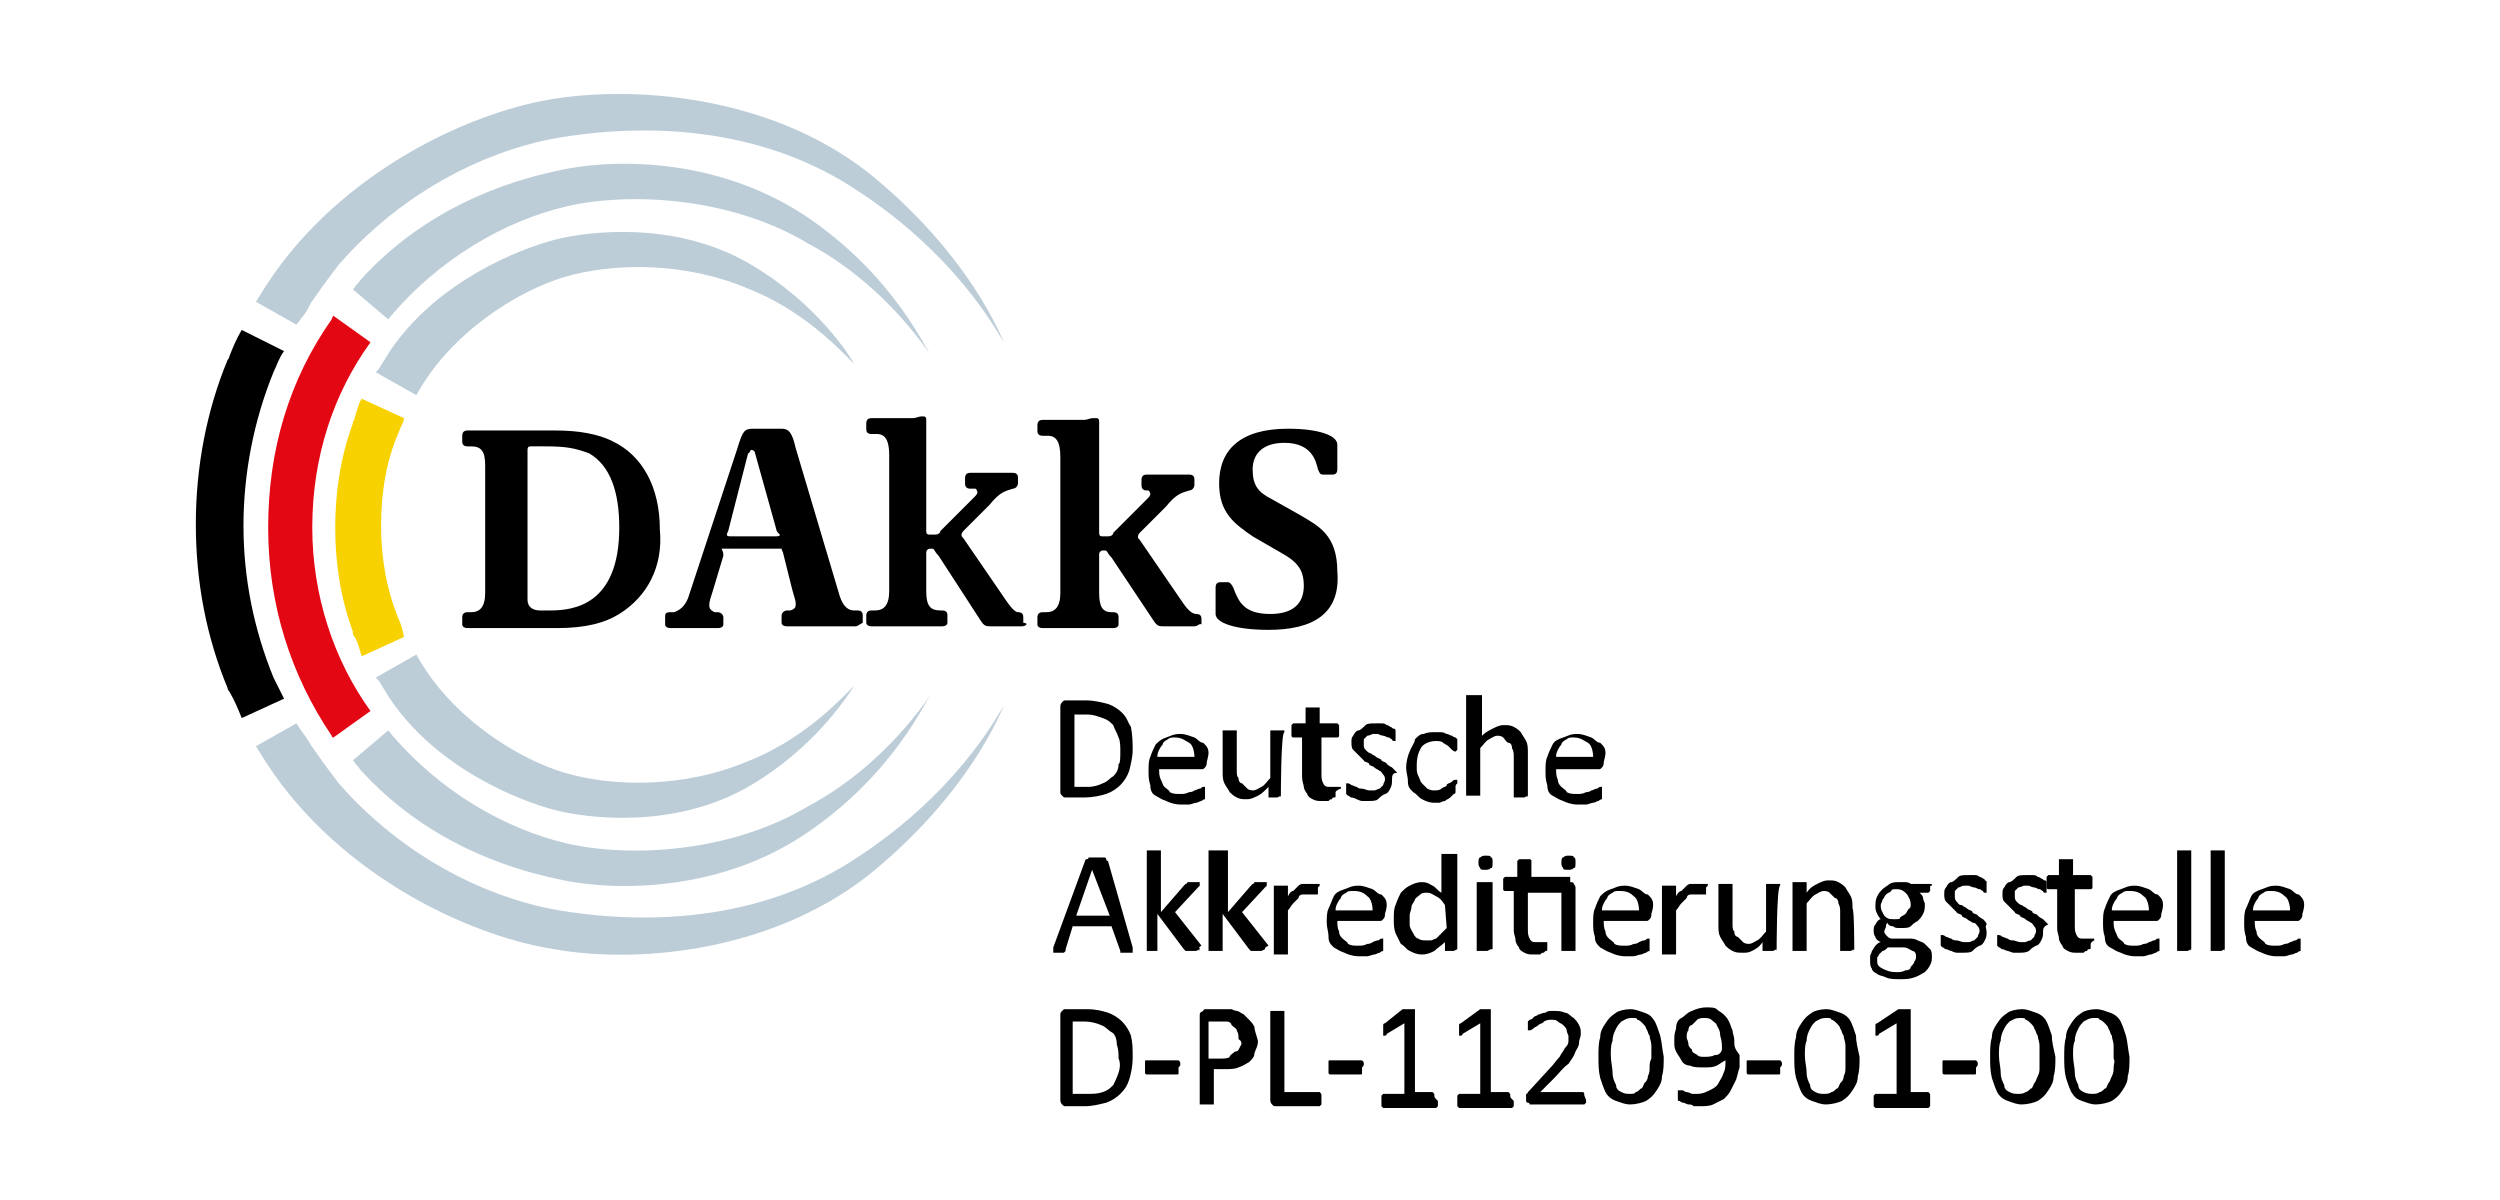 <?xml version="1.0" encoding="utf-8"?>
<!-- Generator: Adobe Illustrator 27.4.0, SVG Export Plug-In . SVG Version: 6.00 Build 0)  -->
<svg version="1.1" id="Ebene_1" xmlns="http://www.w3.org/2000/svg" xmlns:xlink="http://www.w3.org/1999/xlink" x="0px" y="0px"
	 viewBox="0 0 141.7 68" style="enable-background:new 0 0 141.7 68;" xml:space="preserve">
<style type="text/css">
	.st0{fill:#FFFFFF;}
	.st1{fill:#BCCDD8;}
	.st2{fill:#E30613;}
	.st3{fill:#F8D200;}
</style>
<rect class="st0" width="141.7" height="68"/>
<g>
	<path d="M33.4,25.7c-0.8-0.3-1.3-0.4-2.5-0.4h-0.8c-0.1,0-0.2,0-0.2,0.2V34c0,0.4,0.3,0.6,0.7,0.6h0.6c1.3,0,3.9-0.3,3.9-4.7
		C35.1,27.9,34.6,26.4,33.4,25.7 M35.1,34.8c-0.8,0.5-1.9,0.8-3.5,0.8h-5.1c-0.2,0-0.3-0.1-0.3-0.2v-0.4c0-0.2,0.1-0.3,0.3-0.3h0.2
		c0.5,0,0.8-0.3,0.8-1.1v-7.2c0-0.8-0.2-1.1-0.8-1.1h-0.2c-0.3,0-0.3-0.2-0.3-0.3v-0.3c0-0.2,0.1-0.3,0.3-0.3h5
		c1.3,0,2.4,0.2,3.2,0.6c1.7,0.8,2.7,2.6,2.7,5C37.6,32.1,36.7,33.8,35.1,34.8"/>
	<path d="M44,30l-1.2-4.3c0-0.1-0.1-0.2-0.2-0.2c-0.1,0-0.1,0.2-0.2,0.2L41.3,30c0,0.1-0.1,0.2-0.1,0.3c0,0.1,0.1,0.1,0.3,0.1h2.4
		c0.2,0,0.3,0,0.3-0.1C44.1,30.2,44,30.1,44,30 M48.5,35.5h-3.9c-0.2,0-0.3-0.1-0.3-0.2v-0.4c0-0.2,0.2-0.3,0.3-0.3h0.2
		c0.3-0.1,0.3-0.2,0.3-0.4c0-0.2-0.1-0.4-0.2-0.8l-0.5-2c0-0.1-0.1-0.2-0.1-0.3c-0.1,0-0.2,0-0.3,0h-2.8c-0.2,0-0.2,0-0.3,0
		C41,31.3,41,31.4,41,31.5l-0.6,2c-0.1,0.3-0.2,0.6-0.2,0.8c0,0.2,0.1,0.3,0.3,0.4h0.2c0.1,0,0.3,0.1,0.3,0.3v0.4
		c0,0.1-0.1,0.2-0.3,0.2h-2.7c-0.2,0-0.3-0.1-0.3-0.2v-0.4c0-0.2,0-0.3,0.3-0.3h0.2c0.3-0.1,0.6-0.3,0.8-0.8l2.8-8.5
		c0.3-1,0.4-1.1,0.9-1.1h1.6c0.4,0,0.6,0.2,0.8,1.1l2.5,8.4c0.2,0.6,0.5,0.8,0.8,0.8h0.2c0.3,0,0.3,0.2,0.3,0.3v0.4
		C48.7,35.4,48.6,35.5,48.5,35.5"/>
	<path d="M57.9,35.5h-1.7c-0.3,0-0.4,0-0.6-0.3l-2.4-3.7c-0.3-0.3-0.2-0.4-0.4-0.4h-0.1c-0.1,0-0.2,0.1-0.2,0.2v2.2
		c0,0.8,0.2,1.1,0.8,1.1h0.1c0.3,0,0.3,0.2,0.3,0.3v0.4c0,0.1-0.1,0.2-0.3,0.2h-4c-0.2,0-0.3-0.1-0.3-0.2v-0.4
		c0-0.2,0.1-0.3,0.3-0.3h0.2c0.5,0,0.8-0.3,0.8-1.1v-7.7c0-0.8-0.2-1.2-0.7-1.2h-0.3c-0.3,0-0.3-0.2-0.3-0.3v-0.3
		c0-0.2,0.1-0.3,0.3-0.3h2.3c0.3,0,0.3-0.1,0.6-0.1h0c0.1,0,0.2,0,0.2,0.2v6.3c0,0.2,0.1,0.2,0.2,0.2h0.3c0.2,0,0.3-0.1,0.3-0.2
		l1.9-1.9c0.1-0.1,0.2-0.2,0.2-0.3c0-0.1-0.1-0.2-0.1-0.2h-0.3c-0.2,0-0.3-0.1-0.3-0.3v-0.3c0-0.2,0.1-0.3,0.3-0.3h2.4
		c0.3,0,0.3,0.2,0.3,0.3v0.3c0,0.1-0.1,0.3-0.3,0.3l-0.3,0.1c-0.3,0.1-0.6,0.3-1,0.8l-1.4,1.4c-0.1,0.1-0.2,0.2-0.2,0.3
		c0,0.1,0,0.1,0.1,0.2l2.4,3.5c0.2,0.3,0.5,0.7,0.7,0.7c0.3,0,0.3,0.2,0.3,0.3v0.3C58.3,35.3,58.2,35.5,57.9,35.5"/>
	<path d="M67.7,35.5H66c-0.3,0-0.4,0-0.6-0.3L63,31.6c-0.3-0.3-0.2-0.4-0.4-0.4h-0.1c-0.1,0-0.2,0.1-0.2,0.2v2.2
		c0,0.8,0.2,1.1,0.7,1.1h0.1c0.3,0,0.3,0.2,0.3,0.3v0.4c0,0.1-0.1,0.2-0.3,0.2h-4c-0.2,0-0.3-0.1-0.3-0.2v-0.4
		c0-0.2,0.1-0.3,0.3-0.3h0.2c0.5,0,0.8-0.3,0.8-1.1v-7.7c0-0.8-0.2-1.2-0.7-1.2h-0.3c-0.3,0-0.3-0.2-0.3-0.3v-0.3
		c0-0.2,0.1-0.3,0.3-0.3h2.3c0.3,0,0.3-0.1,0.6-0.1h0.1c0.1,0,0.2,0,0.2,0.2v6.3c0,0.2,0.1,0.2,0.2,0.2h0.3c0.2,0,0.3-0.1,0.3-0.2
		l1.9-1.9c0.1-0.1,0.2-0.2,0.2-0.3c0-0.1-0.1-0.2-0.1-0.2H65c-0.2,0-0.3-0.1-0.3-0.3v-0.3c0-0.2,0.1-0.3,0.3-0.3h2.4
		c0.3,0,0.3,0.2,0.3,0.3v0.3c0,0.1-0.1,0.3-0.3,0.3l-0.3,0.1c-0.3,0.1-0.6,0.3-1,0.8l-1.4,1.4c-0.1,0.1-0.2,0.2-0.2,0.3
		c0,0.1,0,0.1,0.1,0.2l2.4,3.5c0.2,0.3,0.5,0.7,0.8,0.7s0.3,0.2,0.3,0.3v0.3C68,35.3,67.9,35.5,67.7,35.5"/>
	<path d="M71.9,35.7c-1.9,0-3-0.4-3-0.9v-1.5c0-0.3,0.2-0.3,0.3-0.3h0.4c0.1,0,0.2,0.1,0.3,0.3c0.3,0.8,0.6,1.5,2.1,1.5
		c1.3,0,1.9-0.6,1.9-1.6c0-0.7-0.2-1.2-1-1.7L71,30.4c-1-0.7-1.9-1.3-1.9-3c0-1.9,1.2-3.1,3.9-3.1c1.8,0,2.8,0.4,2.8,0.9v1.4
		c0,0.3-0.2,0.3-0.3,0.3H75c-0.2,0-0.2-0.1-0.3-0.3c-0.1-0.4-0.3-1.5-1.9-1.5c-1.3,0-1.8,0.7-1.8,1.5c0,0.9,0.3,1.3,1.1,1.7l1.6,0.9
		c1,0.6,2.1,1.1,2.1,3.2C76,34.8,74.4,35.7,71.9,35.7"/>
	<path d="M64.1,58.7c-0.1-0.3-0.3-0.6-0.5-0.8s-0.5-0.4-0.8-0.5c-0.3-0.1-0.7-0.2-1.2-0.2h-1.2c-0.1,0-0.1,0-0.2,0.1
		c-0.1,0.1-0.1,0.1-0.1,0.3v4.7c0,0.1,0,0.2,0.1,0.3c0.1,0.1,0.1,0.1,0.2,0.1h1.1c0.4,0,0.8-0.1,1.2-0.2c0.3-0.1,0.6-0.3,0.8-0.5
		c0.3-0.3,0.4-0.5,0.5-0.8c0.1-0.3,0.2-0.8,0.2-1.2C64.2,59.4,64.2,59.1,64.1,58.7L64.1,58.7z M63.4,60.8c-0.1,0.3-0.2,0.5-0.3,0.7
		c-0.2,0.2-0.3,0.3-0.6,0.4S62,62,61.6,62h-0.8v-4.1h0.7c0.3,0,0.7,0.1,0.9,0.2c0.3,0.1,0.4,0.3,0.6,0.4s0.3,0.4,0.3,0.7
		c0.1,0.3,0.1,0.5,0.1,0.8C63.5,60.2,63.5,60.5,63.4,60.8L63.4,60.8z M66.9,60.3L66.9,60.3c0-0.1,0-0.1-0.1-0.2c0,0,0,0-0.1,0H65
		c-0.1,0-0.1,0-0.1,0.1c0,0,0,0.1,0,0.3c0,0.1,0,0.2,0,0.3c0,0.1,0.1,0.1,0.1,0.1h1.7c0.1,0,0.1,0,0.1-0.1c0-0.1,0-0.1,0-0.3
		C66.9,60.4,66.9,60.4,66.9,60.3L66.9,60.3z"/>
	<path d="M71.1,58.2c-0.1-0.2-0.2-0.3-0.3-0.4c-0.1-0.1-0.3-0.3-0.3-0.3c-0.2-0.1-0.3-0.2-0.4-0.2s-0.3-0.1-0.3-0.1
		c-0.1,0-0.3,0-0.3,0h-1.1c-0.1,0-0.2,0-0.2,0.1C68,57.4,68,57.4,68,57.6v4.9c0,0,0,0,0,0.1c0,0,0,0,0.1,0h0.1c0.1,0,0.1,0,0.2,0
		c0.1,0,0.1,0,0.2,0c0.1,0,0.1,0,0.1,0h0.1c0,0,0,0,0-0.1v-1.9h0.6c0.3,0,0.6,0,0.8-0.1c0.3-0.1,0.4-0.2,0.6-0.3
		c0.2-0.2,0.3-0.3,0.3-0.5c0.1-0.3,0.2-0.4,0.2-0.7C71.2,58.6,71.1,58.4,71.1,58.2L71.1,58.2z M70.3,59.3c-0.1,0.2-0.1,0.3-0.3,0.3
		c-0.1,0.1-0.3,0.2-0.3,0.3C69.6,60,69.4,60,69.2,60h-0.7v-2.1h0.7c0.1,0,0.3,0,0.3,0c0.2,0,0.3,0.1,0.3,0.2
		c0.1,0.1,0.3,0.2,0.3,0.3c0.1,0.2,0.1,0.3,0.1,0.5C70.4,59,70.4,59.2,70.3,59.3L70.3,59.3z M74.9,62.1L74.9,62.1
		c0-0.1,0-0.1-0.1-0.2c0,0,0,0-0.1,0h-1.9v-4.5c0,0,0,0,0-0.1c0,0,0,0-0.1,0h-0.1c-0.1,0-0.1,0-0.2,0c-0.1,0-0.1,0-0.2,0
		c-0.1,0-0.1,0-0.1,0h-0.1c0,0,0,0,0,0.1v4.9c0,0.1,0,0.2,0.1,0.3c0.1,0.1,0.1,0.1,0.2,0.1h2.4h0.1c0,0,0,0,0.1-0.1v-0.1
		c0,0,0-0.1,0-0.2C74.9,62.2,74.9,62.1,74.9,62.1L74.9,62.1z M77.3,60.3L77.3,60.3c0-0.1,0-0.1-0.1-0.2c0,0,0,0-0.1,0h-1.7
		c-0.1,0-0.1,0-0.1,0.1c0,0.1,0,0.1,0,0.3c0,0.1,0,0.2,0,0.3c0,0.1,0.1,0.1,0.1,0.1h1.7c0.1,0,0.1,0,0.1-0.1c0,0,0-0.1,0-0.3
		C77.3,60.4,77.3,60.4,77.3,60.3L77.3,60.3z M81.3,62.1L81.3,62.1c0-0.1,0-0.1-0.1-0.2c0,0,0,0-0.1,0h-0.9v-4.6c0,0,0,0,0-0.1
		c0,0,0,0-0.1,0h-0.1c-0.1,0-0.1,0-0.2,0s-0.1,0-0.1,0h-0.1h-0.1l0,0L78.5,58c0,0-0.1,0-0.1,0.1c0,0,0,0,0,0.1v0.1v0.1
		c0,0.1,0,0.1,0,0.2v0.1h0.1c0,0,0.1,0,0.1-0.1l1-0.6v4h-1.1c0,0,0,0-0.1,0c0,0,0,0-0.1,0.1v0.1c0,0,0,0.1,0,0.2c0,0.1,0,0.1,0,0.2
		v0.1c0,0,0,0,0.1,0.1c0,0,0,0,0.1,0h2.8c0,0,0,0,0.1,0c0,0,0,0,0.1-0.1v-0.1c0,0,0-0.1,0-0.2C81.3,62.2,81.3,62.2,81.3,62.1
		L81.3,62.1z M85.6,62.1L85.6,62.1c0-0.1,0-0.1-0.1-0.2c0,0,0,0-0.1,0h-0.9v-4.6c0,0,0,0,0-0.1c0,0,0,0-0.1,0h-0.1
		c-0.1,0-0.1,0-0.2,0c-0.1,0-0.1,0-0.1,0H84h-0.1l0,0L82.8,58c0,0-0.1,0-0.1,0.1c0,0,0,0,0,0.1v0.1v0.1c0,0.1,0,0.1,0,0.2v0.1h0.1
		c0,0,0.1,0,0.1-0.1l1-0.6v4h-1.1c0,0,0,0-0.1,0c0,0,0,0-0.1,0.1v0.1c0,0,0,0.1,0,0.2c0,0.1,0,0.1,0,0.2v0.1c0,0,0,0,0.1,0.1
		c0,0,0,0,0.1,0h2.8c0,0,0,0,0.1,0c0,0,0,0,0.1-0.1v-0.1c0,0,0-0.1,0-0.2C85.6,62.2,85.6,62.2,85.6,62.1L85.6,62.1z M89.8,62.1
		L89.8,62.1c0-0.1,0-0.2-0.1-0.2c0,0,0,0-0.1,0h-2.3l0.8-0.8c0.3-0.3,0.5-0.6,0.8-0.8c0.2-0.3,0.3-0.4,0.4-0.7
		c0.1-0.2,0.2-0.3,0.2-0.5s0.1-0.3,0.1-0.5s0-0.3-0.1-0.5c-0.1-0.2-0.2-0.3-0.3-0.4c-0.2-0.1-0.3-0.3-0.5-0.3
		c-0.2-0.1-0.4-0.1-0.7-0.1c-0.2,0-0.3,0-0.4,0.1c-0.2,0-0.3,0.1-0.4,0.1c-0.1,0.1-0.3,0.1-0.3,0.2c-0.1,0.1-0.2,0.1-0.2,0.1
		l-0.1,0.1c0,0,0,0,0,0.1v0.1V58c0,0.1,0,0.1,0,0.2v0.1v0.1c0,0,0,0,0.1,0c0,0,0.1,0,0.2-0.1c0.1-0.1,0.2-0.1,0.3-0.2
		c0.1-0.1,0.3-0.1,0.3-0.2c0.2-0.1,0.3-0.1,0.4-0.1c0.2,0,0.3,0,0.4,0.1c0.1,0.1,0.2,0.1,0.3,0.2c0.1,0.1,0.2,0.2,0.2,0.3
		s0.1,0.3,0.1,0.3s0,0.3,0,0.3c0,0.2-0.1,0.3-0.2,0.4c-0.1,0.2-0.2,0.3-0.3,0.5c-0.2,0.2-0.3,0.4-0.6,0.7l-1.1,1.2l-0.1,0.1
		c0,0,0,0.1-0.1,0.1V62c0,0,0,0.1,0,0.2s0,0.1,0,0.2c0,0,0,0.1,0.1,0.1c0,0,0.1,0,0.1,0.1h0.1h2.9h0.1c0,0,0,0,0.1-0.1v-0.1
		C89.9,62.4,89.9,62.3,89.8,62.1C89.9,62.1,89.8,62.1,89.8,62.1L89.8,62.1z M94.1,58.7c-0.1-0.3-0.2-0.6-0.3-0.8
		c-0.2-0.3-0.3-0.4-0.6-0.5c-0.3-0.1-0.5-0.2-0.8-0.2c-0.3,0-0.7,0.1-0.8,0.2c-0.3,0.2-0.4,0.3-0.6,0.6s-0.3,0.5-0.3,0.8
		c-0.1,0.3-0.1,0.7-0.1,1.1s0,0.8,0.1,1.2c0.1,0.3,0.2,0.6,0.3,0.8s0.3,0.4,0.6,0.5c0.3,0.1,0.5,0.2,0.8,0.2c0.3,0,0.7-0.1,0.9-0.2
		c0.3-0.2,0.4-0.3,0.6-0.6c0.2-0.3,0.3-0.5,0.3-0.8c0.1-0.3,0.1-0.7,0.1-1.1C94.2,59.4,94.2,59.1,94.1,58.7L94.1,58.7z M93.5,60.5
		c0,0.2,0,0.3-0.1,0.5c0,0.2-0.1,0.3-0.2,0.4c-0.1,0.2-0.1,0.3-0.2,0.3c-0.1,0.1-0.2,0.2-0.3,0.2C92.7,62,92.5,62,92.4,62
		c-0.2,0-0.3,0-0.5-0.1c-0.2-0.1-0.3-0.2-0.3-0.4c-0.1-0.2-0.2-0.4-0.2-0.7c0-0.3-0.1-0.6-0.1-1c0-0.3,0-0.6,0.1-0.8
		c0-0.3,0.1-0.5,0.2-0.7c0.1-0.2,0.2-0.3,0.3-0.4c0.2-0.1,0.3-0.2,0.6-0.2c0.2,0,0.3,0,0.3,0.1c0.1,0,0.2,0.1,0.3,0.2
		c0.1,0.1,0.2,0.2,0.2,0.3c0.1,0.1,0.1,0.3,0.2,0.4c0,0.2,0.1,0.3,0.1,0.6c0,0.2,0,0.4,0,0.7C93.5,60.2,93.5,60.3,93.5,60.5
		L93.5,60.5z M98.3,59c0-0.3-0.1-0.4-0.1-0.6c-0.1-0.2-0.1-0.3-0.2-0.5s-0.2-0.3-0.3-0.4c-0.1-0.1-0.3-0.2-0.4-0.3s-0.3-0.1-0.6-0.1
		c-0.3,0-0.6,0.1-0.8,0.2c-0.3,0.1-0.4,0.3-0.6,0.4s-0.3,0.3-0.3,0.6c-0.1,0.3-0.1,0.4-0.1,0.7c0,0.3,0,0.4,0.1,0.6
		c0.1,0.2,0.2,0.3,0.3,0.5c0.1,0.2,0.3,0.3,0.5,0.3c0.2,0.1,0.4,0.1,0.8,0.1c0.3,0,0.5,0,0.7-0.1s0.3-0.2,0.5-0.3
		c0,0.3,0,0.5-0.1,0.7c-0.1,0.3-0.2,0.4-0.3,0.6c-0.1,0.2-0.3,0.3-0.5,0.4c-0.2,0.1-0.4,0.2-0.7,0.2c-0.2,0-0.3,0-0.3,0
		s-0.2-0.1-0.3-0.1c-0.1,0-0.2-0.1-0.2-0.1c-0.1,0-0.1,0-0.2,0c0,0,0,0-0.1,0l0,0v0.1c0,0,0,0.1,0,0.2c0,0.1,0,0.2,0,0.2
		c0,0.1,0,0.1,0.1,0.1c0,0,0.1,0.1,0.2,0.1c0.1,0,0.2,0.1,0.3,0.1s0.2,0,0.3,0.1c0.1,0,0.3,0,0.3,0c0.3,0,0.6,0,0.8-0.1
		s0.4-0.2,0.6-0.3c0.2-0.2,0.3-0.3,0.4-0.5c0.1-0.2,0.2-0.4,0.3-0.6c0.1-0.3,0.1-0.4,0.2-0.7c0-0.3,0-0.5,0-0.7
		C98.3,59.4,98.3,59.3,98.3,59L98.3,59z M97.2,59.8c-0.2,0.1-0.4,0.1-0.6,0.1s-0.3,0-0.4-0.1c-0.1-0.1-0.3-0.1-0.3-0.3
		c-0.1-0.1-0.2-0.2-0.2-0.3c0-0.2-0.1-0.3-0.1-0.4s0-0.3,0.1-0.4c0-0.2,0.1-0.3,0.2-0.3c0.1-0.1,0.2-0.2,0.3-0.3
		c0.1-0.1,0.3-0.1,0.4-0.1s0.3,0,0.4,0.1c0.1,0.1,0.3,0.2,0.3,0.3c0.1,0.2,0.2,0.3,0.2,0.6c0.1,0.3,0.1,0.5,0.1,0.8
		C97.5,59.8,97.3,59.8,97.2,59.8L97.2,59.8z M101,60.3L101,60.3c0-0.1,0-0.1-0.1-0.2c0,0,0,0-0.1,0h-1.7c-0.1,0-0.1,0-0.1,0.1
		c0,0,0,0.1,0,0.3c0,0.1,0,0.2,0,0.3c0,0.1,0.1,0.1,0.1,0.1h1.7c0.1,0,0.1,0,0.1-0.1c0-0.1,0-0.1,0-0.3C101,60.4,101,60.4,101,60.3
		L101,60.3z M105.2,58.7c-0.1-0.3-0.2-0.6-0.3-0.8s-0.3-0.4-0.6-0.5c-0.3-0.1-0.5-0.2-0.8-0.2s-0.7,0.1-0.8,0.2
		c-0.3,0.2-0.4,0.3-0.6,0.6c-0.2,0.3-0.3,0.5-0.3,0.8c-0.1,0.3-0.1,0.7-0.1,1.1s0,0.8,0.1,1.2c0.1,0.3,0.2,0.6,0.3,0.8
		s0.3,0.4,0.6,0.5c0.3,0.1,0.5,0.2,0.8,0.2s0.7-0.1,0.9-0.2c0.3-0.2,0.4-0.3,0.6-0.6c0.2-0.3,0.3-0.5,0.3-0.8
		c0.1-0.3,0.1-0.7,0.1-1.1C105.3,59.4,105.2,59.1,105.2,58.7L105.2,58.7z M104.6,60.5c0,0.2,0,0.3-0.1,0.5c0,0.2-0.1,0.3-0.2,0.4
		c-0.1,0.2-0.1,0.3-0.2,0.3c-0.1,0.1-0.2,0.2-0.3,0.2c-0.1,0.1-0.3,0.1-0.4,0.1c-0.2,0-0.3,0-0.5-0.1c-0.2-0.1-0.3-0.2-0.3-0.4
		c-0.1-0.2-0.2-0.4-0.2-0.7c0-0.3-0.1-0.6-0.1-1c0-0.3,0-0.6,0.1-0.8c0-0.3,0.1-0.5,0.2-0.7c0.1-0.2,0.2-0.3,0.3-0.4
		c0.2-0.1,0.3-0.2,0.6-0.2c0.2,0,0.3,0,0.3,0.1c0.1,0,0.2,0.1,0.3,0.2s0.2,0.2,0.2,0.3c0.1,0.1,0.1,0.3,0.2,0.4
		c0,0.2,0.1,0.3,0.1,0.6c0,0.2,0,0.4,0,0.7C104.6,60.2,104.6,60.3,104.6,60.5L104.6,60.5z M109.4,62.1L109.4,62.1
		c0-0.1,0-0.1-0.1-0.2c0,0,0,0-0.1,0h-0.9v-4.6c0,0,0,0,0-0.1c0,0,0,0-0.1,0h-0.1c-0.1,0-0.1,0-0.2,0c-0.1,0-0.1,0-0.1,0h-0.1h-0.1
		l0,0l-1.2,0.8c0,0-0.1,0-0.1,0.1c0,0,0,0,0,0.1v0.1v0.1c0,0.1,0,0.1,0,0.2v0.1h0.1c0,0,0.1,0,0.1-0.1l1-0.6v4h-1.1c0,0,0,0-0.1,0
		c0,0,0,0-0.1,0.1v0.1c0,0,0,0.1,0,0.2c0,0.1,0,0.1,0,0.2v0.1c0,0,0,0,0.1,0.1c0,0,0,0,0.1,0h2.8c0,0,0,0,0.1,0c0,0,0,0,0.1-0.1
		v-0.1c0,0,0-0.1,0-0.2C109.4,62.2,109.4,62.2,109.4,62.1L109.4,62.1z M112.1,60.3L112.1,60.3c0-0.1,0-0.1-0.1-0.2c0,0,0,0-0.1,0
		h-1.7c-0.1,0-0.1,0-0.1,0.1c0,0.1,0,0.1,0,0.3c0,0.1,0,0.2,0,0.3c0,0.1,0.1,0.1,0.1,0.1h1.7c0.1,0,0.1,0,0.1-0.1c0,0,0-0.1,0-0.3
		C112.1,60.4,112.1,60.4,112.1,60.3L112.1,60.3z M116.3,58.7c-0.1-0.3-0.2-0.6-0.3-0.8s-0.3-0.4-0.6-0.5c-0.3-0.1-0.5-0.2-0.8-0.2
		s-0.7,0.1-0.8,0.2c-0.3,0.2-0.4,0.3-0.6,0.6c-0.2,0.3-0.3,0.5-0.3,0.8c-0.1,0.3-0.1,0.7-0.1,1.1s0,0.8,0.1,1.2
		c0.1,0.3,0.2,0.6,0.3,0.8s0.3,0.4,0.6,0.5c0.3,0.1,0.5,0.2,0.8,0.2s0.7-0.1,0.9-0.2c0.3-0.2,0.4-0.3,0.6-0.6
		c0.2-0.3,0.3-0.5,0.3-0.8c0.1-0.3,0.1-0.7,0.1-1.1C116.4,59.4,116.3,59.1,116.3,58.7L116.3,58.7z M115.6,60.5c0,0.2,0,0.3-0.1,0.5
		c-0.1,0.2-0.1,0.3-0.2,0.4c-0.1,0.2-0.1,0.3-0.2,0.3c-0.1,0.1-0.2,0.2-0.3,0.2c-0.1,0.1-0.3,0.1-0.4,0.1c-0.2,0-0.3,0-0.5-0.1
		c-0.2-0.1-0.3-0.2-0.3-0.4c-0.1-0.2-0.2-0.4-0.2-0.7c0-0.3-0.1-0.6-0.1-1c0-0.3,0-0.6,0.1-0.8c0-0.3,0.1-0.5,0.2-0.7
		c0.1-0.2,0.2-0.3,0.3-0.4c0.2-0.1,0.3-0.2,0.6-0.2c0.2,0,0.3,0,0.3,0.1c0.1,0,0.2,0.1,0.3,0.2s0.2,0.2,0.2,0.3
		c0.1,0.1,0.1,0.3,0.2,0.4c0,0.2,0.1,0.3,0.1,0.6c0,0.2,0,0.4,0,0.7C115.6,60.2,115.6,60.3,115.6,60.5L115.6,60.5z M120.5,58.7
		c-0.1-0.3-0.2-0.6-0.3-0.8s-0.3-0.4-0.6-0.5c-0.3-0.1-0.5-0.2-0.8-0.2s-0.7,0.1-0.8,0.2c-0.3,0.2-0.4,0.3-0.6,0.6
		c-0.2,0.3-0.3,0.5-0.3,0.8c-0.1,0.3-0.1,0.7-0.1,1.1s0,0.8,0.1,1.2c0.1,0.3,0.2,0.6,0.3,0.8c0.2,0.3,0.3,0.4,0.6,0.5
		c0.3,0.1,0.5,0.2,0.8,0.2s0.7-0.1,0.9-0.2c0.3-0.2,0.4-0.3,0.6-0.6c0.2-0.3,0.3-0.5,0.3-0.8c0.1-0.3,0.1-0.7,0.1-1.1
		C120.6,59.4,120.6,59.1,120.5,58.7L120.5,58.7z M119.8,60.5c0,0.2,0,0.3-0.1,0.5c-0.1,0.2-0.1,0.3-0.2,0.4
		c-0.1,0.2-0.1,0.3-0.2,0.3c-0.1,0.1-0.2,0.2-0.3,0.2c-0.1,0.1-0.3,0.1-0.4,0.1s-0.3,0-0.5-0.1s-0.3-0.2-0.3-0.4
		c-0.1-0.2-0.2-0.4-0.2-0.7c0-0.3-0.1-0.6-0.1-1c0-0.3,0-0.6,0.1-0.8c0-0.3,0.1-0.5,0.2-0.7c0.1-0.2,0.2-0.3,0.3-0.4
		c0.2-0.1,0.3-0.2,0.6-0.2c0.2,0,0.3,0,0.3,0.1c0.1,0,0.2,0.1,0.3,0.2c0.1,0.1,0.2,0.2,0.2,0.3c0.1,0.1,0.1,0.3,0.2,0.4
		c0,0.2,0.1,0.3,0.1,0.6c0,0.2,0,0.4,0,0.7C119.9,60.2,119.8,60.3,119.8,60.5L119.8,60.5z"/>
	<path class="st1" d="M45.6,12.2C40.4,8.8,34.4,9,31.5,9.7c-2.8,0.6-7.4,2.1-11.1,6.2c-0.1,0.2-0.3,0.3-0.3,0.4L20,16.4l2,1.7
		c2.9-3.5,6.7-5.6,10.1-6.4c3.4-0.8,9.2-0.6,13.7,2.1c4.5,2.4,6.9,6.3,7,6.4C52.5,19.9,50.7,15.6,45.6,12.2"/>
	<path class="st1" d="M17.6,17.2c0.9-1.3,1.6-2.2,1.6-2.2c4.2-4.8,9.4-6.7,12.5-7.2c3-0.5,9.9-1.2,16.1,2.5c6.4,3.9,8.8,8.7,9.1,9.1
		c-0.2-0.4-1.9-4.8-7.3-9.3S36.5,4.8,31.4,5.6s-12.7,4.5-16.7,11.2c-0.1,0.1-0.1,0.2-0.2,0.3l2.3,1.3C17.1,18,17.4,17.7,17.6,17.2"
		/>
	<path class="st1" d="M42.4,14.9c-4.2-2.4-9.1-1.8-11-1.3c-1.9,0.5-6.6,2.3-9.3,6.3c-0.2,0.3-0.3,0.5-0.5,0.8
		c-0.1,0.2-0.2,0.3-0.3,0.4l2.3,1.3c1.9-3.5,5.7-5.9,8.4-6.7c2.7-0.8,6.8-0.9,10.5,0.7c3.5,1.4,5.7,4.1,5.9,4.2
		C48.3,20.4,46.4,17.2,42.4,14.9"/>
	<path class="st1" d="M45.6,47.3c-5.1,3.4-11.2,3.2-14.1,2.5c-2.8-0.6-7.4-2.1-11.1-6.2c-0.1-0.2-0.3-0.3-0.3-0.4L20,43.1l2-1.7
		c2.9,3.5,6.7,5.6,10.1,6.4c3.4,0.8,9.2,0.6,13.7-2.1c4.5-2.4,6.9-6.3,7-6.4C52.5,39.6,50.7,43.9,45.6,47.3"/>
	<path class="st1" d="M17.6,42.2c0.9,1.3,1.6,2.2,1.6,2.2c4.2,4.8,9.4,6.7,12.5,7.2c3,0.5,9.9,1.2,16.1-2.5c6.4-3.9,8.8-8.7,9.1-9.1
		c-0.2,0.4-1.9,4.8-7.3,9.3s-13.1,5.4-18.2,4.5c-5.1-0.8-12.7-4.5-16.7-11.2c-0.1-0.1-0.1-0.2-0.2-0.3l2.3-1.3
		C17.1,41.5,17.4,41.8,17.6,42.2"/>
	<path class="st1" d="M42.4,44.6c-4.2,2.4-9.1,1.8-11,1.3c-1.9-0.5-6.6-2.3-9.3-6.3c-0.2-0.3-0.3-0.5-0.5-0.8
		c-0.1-0.2-0.2-0.3-0.3-0.4l2.3-1.3c1.9,3.5,5.7,5.9,8.4,6.7c2.7,0.8,6.8,0.9,10.5-0.7c3.5-1.4,5.7-4.1,5.9-4.2
		C48.3,39,46.4,42.3,42.4,44.6"/>
	<path class="st2" d="M21,19.4l-2.1-1.5c0,0-0.1,0.1-0.1,0.2l0,0c-2.4,3.4-3.6,7.4-3.6,11.8s1.3,8.4,3.6,11.8l0,0c0,0,0,0.1,0.1,0.1
		l2.1-1.5c-2.1-2.9-3.3-6.6-3.3-10.4C17.7,25.9,18.9,22.3,21,19.4"/>
	<path d="M15.5,38.4c-1.1-2.7-1.7-5.6-1.7-8.6s0.6-6,1.7-8.7l0,0c0.2-0.4,0.3-0.8,0.6-1.2l-2.4-1.2c-0.3,0.5-0.5,1-0.7,1.5l0,0
		c0,0.1-0.1,0.2-0.1,0.2l0,0c-1.2,2.9-1.8,6.1-1.8,9.3c0,3.3,0.6,6.4,1.8,9.3l0,0c0,0.1,0.1,0.2,0.1,0.2l0,0c0.3,0.5,0.5,1,0.7,1.5
		l2.4-1.1C15.9,39.2,15.7,38.8,15.5,38.4L15.5,38.4z"/>
	<path class="st3" d="M22.6,35.1c-0.7-1.7-1-3.5-1-5.3c0-1.9,0.3-3.7,1-5.3l0,0c0.1-0.3,0.3-0.6,0.3-0.8l-2.4-1.1
		c-0.2,0.3-0.3,0.8-0.4,1.1l0,0c0,0.1-0.1,0.2-0.1,0.2v0.1l0,0c-0.7,1.9-1,3.9-1,5.9s0.3,4,1,5.9l0,0v0.1c0,0.1,0.1,0.2,0.1,0.2l0,0
		c0.2,0.3,0.3,0.8,0.4,1.1l2.4-1.1C22.8,35.6,22.7,35.3,22.6,35.1L22.6,35.1z"/>
	<path d="M63.5,42.6c0-0.3,0-0.6-0.1-0.8c-0.1-0.3-0.2-0.4-0.3-0.7c-0.2-0.2-0.3-0.3-0.6-0.4c-0.3-0.1-0.5-0.2-0.9-0.2h-0.7v4.1h0.8
		c0.3,0,0.6-0.1,0.8-0.2c0.3-0.1,0.4-0.3,0.6-0.4c0.2-0.2,0.3-0.4,0.3-0.7C63.5,43.3,63.5,42.9,63.5,42.6 M64.2,42.5
		c0,0.4-0.1,0.8-0.2,1.2c-0.1,0.3-0.3,0.6-0.5,0.8s-0.5,0.4-0.8,0.5c-0.3,0.1-0.8,0.2-1.2,0.2h-1.1c-0.1,0-0.1,0-0.2-0.1
		c-0.1-0.1-0.1-0.1-0.1-0.3v-4.7c0-0.1,0-0.2,0.1-0.3c0.1-0.1,0.1-0.1,0.2-0.1h1.2c0.4,0,0.8,0.1,1.2,0.2c0.3,0.1,0.6,0.3,0.8,0.5
		c0.3,0.3,0.3,0.5,0.5,0.8C64.2,41.7,64.2,42.2,64.2,42.5"/>
	<path d="M67.7,42.9c0-0.3-0.1-0.7-0.3-0.8s-0.4-0.3-0.8-0.3c-0.2,0-0.3,0-0.4,0.1c-0.2,0.1-0.3,0.2-0.3,0.3
		c-0.1,0.1-0.2,0.3-0.2,0.3c-0.1,0.2-0.1,0.3-0.1,0.4L67.7,42.9L67.7,42.9z M68.4,43.2c0,0.1,0,0.2-0.1,0.3
		c-0.1,0.1-0.1,0.1-0.2,0.1h-2.4c0,0.2,0,0.4,0.1,0.6c0.1,0.2,0.1,0.3,0.2,0.4c0.1,0.1,0.3,0.2,0.3,0.3c0.2,0.1,0.3,0.1,0.6,0.1
		c0.2,0,0.3,0,0.5-0.1c0.2,0,0.3-0.1,0.3-0.1c0.1,0,0.2-0.1,0.3-0.1c0.1,0,0.1-0.1,0.2-0.1c0,0,0,0,0.1,0c0,0,0,0,0,0.1v0.1v0.1v0.1
		v0.1c0,0,0,0,0,0.1c0,0,0,0,0,0.1c0,0-0.1,0-0.2,0.1c-0.1,0-0.2,0.1-0.3,0.1c-0.1,0-0.3,0.1-0.4,0.1c-0.2,0-0.3,0-0.5,0
		c-0.3,0-0.6-0.1-0.8-0.2c-0.3-0.1-0.4-0.2-0.6-0.3s-0.3-0.3-0.3-0.6c-0.1-0.3-0.1-0.5-0.1-0.8s0-0.6,0.1-0.8
		c0.1-0.3,0.2-0.5,0.3-0.7c0.2-0.2,0.3-0.3,0.6-0.4c0.3-0.1,0.4-0.2,0.8-0.2c0.3,0,0.5,0.1,0.8,0.2c0.2,0.1,0.3,0.3,0.5,0.3
		c0.2,0.2,0.3,0.3,0.3,0.6C68.5,42.7,68.5,42.8,68.4,43.2L68.4,43.2L68.4,43.2z"/>
	<path d="M72.6,45.1C72.6,45.2,72.5,45.2,72.6,45.1C72.6,45.2,72.6,45.2,72.6,45.1l-0.2,0.1c0,0-0.1,0-0.2,0s-0.1,0-0.2,0H72
		c0,0,0,0-0.1,0c0,0,0,0,0-0.1v-0.5c-0.3,0.3-0.4,0.4-0.6,0.5c-0.2,0.1-0.4,0.2-0.6,0.2c-0.3,0-0.4,0-0.6-0.1
		c-0.2-0.1-0.3-0.2-0.4-0.3c-0.1-0.2-0.2-0.3-0.3-0.5c-0.1-0.2-0.1-0.4-0.1-0.7v-2.2c0,0,0,0,0-0.1c0,0,0,0,0.1,0h0.1
		c0.1,0,0.1,0,0.2,0s0.1,0,0.2,0c0.1,0,0.1,0,0.1,0h0.1c0,0,0,0,0,0.1v2.1c0,0.3,0,0.4,0.1,0.5c0,0.2,0.1,0.3,0.2,0.3
		c0.1,0.1,0.2,0.2,0.3,0.3c0.1,0.1,0.3,0.1,0.3,0.1c0.2,0,0.3-0.1,0.5-0.2s0.3-0.3,0.5-0.5v-2.6c0,0,0,0,0-0.1c0,0,0,0,0.1,0h0.1
		c0.1,0,0.1,0,0.2,0c0.1,0,0.1,0,0.2,0s0.1,0,0.1,0h0.1c0,0,0,0,0,0.1C72.6,41.5,72.6,45.1,72.6,45.1z"/>
	<path d="M75.7,44.9c0,0.1,0,0.2,0,0.2c0,0.1,0,0.1-0.1,0.1c0,0-0.1,0-0.1,0.1c-0.1,0-0.1,0-0.2,0.1c-0.1,0-0.1,0-0.2,0
		c-0.1,0-0.1,0-0.2,0c-0.2,0-0.3,0-0.5-0.1c-0.2-0.1-0.3-0.2-0.3-0.3c-0.1-0.1-0.2-0.3-0.2-0.4s-0.1-0.3-0.1-0.6v-2.2h-0.5
		c0,0-0.1,0-0.1-0.1c0-0.1,0-0.1,0-0.3c0-0.1,0-0.1,0-0.2v-0.1c0,0,0,0,0.1-0.1c0,0,0,0,0.1,0H74v-0.8c0,0,0,0,0-0.1c0,0,0,0,0.1,0
		h0.1c0.1,0,0.1,0,0.2,0c0.1,0,0.1,0,0.2,0s0.1,0,0.1,0h0.1c0,0,0,0,0,0.1v0.8h0.9c0,0,0,0,0.1,0c0,0,0,0,0.1,0.1v0.1
		c0,0,0,0.1,0,0.2c0,0.1,0,0.2,0,0.3c0,0.1-0.1,0.1-0.1,0.1h-0.9v2c0,0.3,0,0.4,0.1,0.6c0.1,0.2,0.2,0.2,0.4,0.2c0.1,0,0.1,0,0.2,0
		c0.1,0,0.1,0,0.2,0h0.1h0.1l0,0l0,0v0.1C75.7,44.8,75.7,44.9,75.7,44.9"/>
	<path d="M78.9,44.2c0,0.2,0,0.3-0.1,0.5c-0.1,0.2-0.2,0.3-0.3,0.3c-0.2,0.1-0.3,0.2-0.4,0.3s-0.3,0.1-0.6,0.1c-0.2,0-0.3,0-0.3,0
		c-0.1,0-0.3-0.1-0.3-0.1s-0.2-0.1-0.3-0.1c-0.1,0-0.1-0.1-0.2-0.1L76.3,45c0-0.1,0-0.1,0-0.2s0-0.1,0-0.2v-0.1c0,0,0,0,0-0.1
		c0,0,0,0,0.1,0c0,0,0.1,0,0.2,0.1c0.1,0,0.2,0.1,0.3,0.1c0.1,0.1,0.2,0.1,0.3,0.1c0.1,0,0.3,0.1,0.4,0.1c0.1,0,0.3,0,0.3,0
		c0.1,0,0.2-0.1,0.3-0.1c0.1-0.1,0.1-0.1,0.2-0.2c0-0.1,0.1-0.2,0.1-0.3c0-0.1,0-0.2-0.1-0.3c-0.1-0.1-0.1-0.2-0.2-0.2
		c-0.1-0.1-0.2-0.1-0.3-0.2c-0.1-0.1-0.3-0.1-0.3-0.2s-0.3-0.1-0.3-0.2c-0.1-0.1-0.2-0.2-0.3-0.3c-0.1-0.1-0.2-0.2-0.3-0.3
		c-0.1-0.1-0.1-0.3-0.1-0.4c0-0.2,0-0.3,0.1-0.4c0.1-0.2,0.2-0.3,0.3-0.3s0.3-0.2,0.4-0.3s0.3-0.1,0.6-0.1c0.1,0,0.2,0,0.3,0
		s0.2,0,0.3,0.1c0.1,0,0.2,0.1,0.2,0.1c0.1,0,0.1,0.1,0.2,0.1c0,0,0.1,0,0.1,0.1c0,0,0,0,0,0.1v0.1v0.1c0,0.1,0,0.1,0,0.1v0.1
		c0,0,0,0,0,0.1c0,0,0,0-0.1,0c0,0-0.1,0-0.1-0.1c-0.1,0-0.1-0.1-0.2-0.1c-0.1,0-0.2-0.1-0.3-0.1s-0.3-0.1-0.3-0.1
		c-0.1,0-0.3,0-0.3,0s-0.2,0.1-0.3,0.1c-0.1,0.1-0.1,0.1-0.2,0.2c0,0.1,0,0.2,0,0.3c0,0.1,0,0.2,0.1,0.3c0.1,0.1,0.2,0.2,0.3,0.2
		c0.1,0.1,0.2,0.1,0.3,0.2c0.1,0.1,0.3,0.1,0.3,0.2c0.1,0.1,0.3,0.1,0.3,0.2c0.1,0.1,0.3,0.2,0.3,0.2c0.1,0.1,0.2,0.2,0.3,0.3
		C78.9,43.8,78.9,44,78.9,44.2"/>
	<path d="M82.5,44.6C82.5,44.7,82.5,44.7,82.5,44.6v0.2v0.1c0,0,0,0.1-0.1,0.1c0,0-0.1,0.1-0.2,0.2c-0.1,0.1-0.2,0.1-0.3,0.2
		c-0.1,0-0.3,0.1-0.3,0.1s-0.3,0-0.3,0c-0.3,0-0.5-0.1-0.7-0.2c-0.2-0.1-0.3-0.3-0.5-0.4c-0.2-0.2-0.3-0.3-0.3-0.6s-0.1-0.5-0.1-0.8
		c0-0.3,0.1-0.7,0.2-0.9c0.1-0.3,0.3-0.5,0.3-0.7c0.2-0.2,0.3-0.3,0.5-0.3c0.2-0.1,0.4-0.1,0.7-0.1c0.1,0,0.3,0,0.3,0
		c0.1,0,0.3,0.1,0.3,0.1c0.1,0,0.2,0.1,0.3,0.1c0.1,0.1,0.2,0.1,0.2,0.1l0.1,0.1c0,0,0,0,0,0.1v0.1v0.1c0,0.1,0,0.2,0,0.3l-0.1,0.1
		c0,0-0.1,0-0.2-0.1c-0.1-0.1-0.1-0.1-0.2-0.2c-0.1-0.1-0.2-0.1-0.3-0.2c-0.1-0.1-0.3-0.1-0.4-0.1c-0.3,0-0.6,0.1-0.8,0.3
		c-0.2,0.3-0.3,0.6-0.3,1.1c0,0.3,0,0.4,0.1,0.6c0.1,0.2,0.1,0.3,0.2,0.4c0.1,0.1,0.2,0.2,0.3,0.3c0.2,0.1,0.3,0.1,0.4,0.1
		s0.3,0,0.4-0.1c0.1-0.1,0.3-0.1,0.3-0.2s0.2-0.1,0.3-0.2c0.1-0.1,0.1-0.1,0.2-0.1c0,0,0,0,0.1,0c0,0,0,0,0,0.1v0.1
		C82.5,44.5,82.5,44.5,82.5,44.6"/>
	<path d="M86.6,45.1C86.6,45.2,86.6,45.2,86.6,45.1C86.6,45.2,86.5,45.2,86.6,45.1l-0.2,0.1c-0.1,0-0.1,0-0.2,0c-0.1,0-0.1,0-0.2,0
		s-0.1,0-0.1,0s0,0-0.1,0c0,0,0,0,0-0.1v-2.2c0-0.2,0-0.3-0.1-0.5c0-0.2-0.1-0.3-0.2-0.3s-0.2-0.2-0.3-0.3c-0.1-0.1-0.3-0.1-0.3-0.1
		c-0.2,0-0.3,0.1-0.5,0.2s-0.3,0.3-0.5,0.5V45c0,0,0,0,0,0.1c0,0,0,0-0.1,0h-0.1c0,0-0.1,0-0.2,0c-0.1,0-0.1,0-0.2,0
		c-0.1,0-0.1,0-0.1,0h-0.1c0,0,0,0,0-0.1v-5.5c0,0,0,0,0-0.1c0,0,0,0,0.1,0h0.1c0.1,0,0.1,0,0.2,0c0.1,0,0.1,0,0.2,0
		c0.1,0,0.1,0,0.1,0H84c0,0,0,0,0,0.1v2.2c0.2-0.2,0.4-0.3,0.6-0.4c0.2-0.1,0.4-0.2,0.6-0.2c0.3,0,0.4,0,0.6,0.1
		c0.2,0.1,0.3,0.2,0.4,0.3c0.1,0.2,0.2,0.3,0.3,0.5c0.1,0.2,0.1,0.4,0.1,0.7C86.6,42.8,86.6,45.1,86.6,45.1z"/>
	<path d="M90.3,42.9c0-0.3-0.1-0.7-0.3-0.8s-0.4-0.3-0.8-0.3c-0.2,0-0.3,0-0.4,0.1c-0.2,0.1-0.3,0.2-0.3,0.3
		c-0.1,0.1-0.2,0.3-0.2,0.3c-0.1,0.2-0.1,0.3-0.1,0.4L90.3,42.9L90.3,42.9z M90.9,43.2c0,0.1,0,0.2-0.1,0.3
		c-0.1,0.1-0.1,0.1-0.2,0.1h-2.4c0,0.2,0,0.4,0.1,0.6c0,0.2,0.1,0.3,0.2,0.4c0.1,0.1,0.3,0.2,0.3,0.3c0.2,0.1,0.3,0.1,0.6,0.1
		c0.2,0,0.3,0,0.5-0.1c0.2,0,0.3-0.1,0.3-0.1c0.1,0,0.2-0.1,0.3-0.1c0.1,0,0.1-0.1,0.2-0.1c0,0,0,0,0.1,0c0,0,0,0,0,0.1v0.1v0.1v0.1
		v0.1c0,0,0,0,0,0.1c0,0,0,0,0,0.1c0,0-0.1,0-0.2,0.1c-0.1,0-0.2,0.1-0.3,0.1c-0.1,0-0.3,0.1-0.4,0.1c-0.2,0-0.3,0-0.5,0
		c-0.3,0-0.6-0.1-0.8-0.2c-0.3-0.1-0.4-0.2-0.6-0.3s-0.3-0.3-0.3-0.6c-0.1-0.3-0.1-0.5-0.1-0.8s0-0.6,0.1-0.8
		c0.1-0.3,0.2-0.5,0.3-0.7s0.3-0.3,0.6-0.4c0.3-0.1,0.4-0.2,0.8-0.2c0.3,0,0.5,0.1,0.8,0.2c0.2,0.1,0.3,0.3,0.5,0.3
		c0.2,0.2,0.3,0.3,0.3,0.6C91,42.7,91,42.8,90.9,43.2L90.9,43.2L90.9,43.2z"/>
	<path d="M61.9,49.3L61.9,49.3L61,51.9h1.9L61.9,49.3z M64.2,53.7c0,0.1,0,0.1,0,0.2v0.1h-0.1c-0.1,0-0.1,0-0.2,0
		c-0.1,0-0.2,0-0.2,0c-0.1,0-0.1,0-0.1,0h-0.1c0,0,0,0,0-0.1L63,52.5h-2.2l-0.4,1.3v0.1c0,0,0,0-0.1,0.1h-0.1c-0.1,0-0.1,0-0.2,0
		c-0.1,0-0.2,0-0.2,0c-0.1,0-0.1,0-0.1,0v-0.1c0,0,0-0.1,0-0.2l1.8-4.9c0,0,0-0.1,0.1-0.1c0,0,0.1,0,0.1-0.1c0,0,0.1,0,0.2,0
		c0.1,0,0.1,0,0.2,0s0.2,0,0.3,0s0.1,0,0.2,0c0,0,0.1,0,0.1,0.1c0,0,0,0.1,0.1,0.1L64.2,53.7z"/>
	<path d="M68,53.8C68,53.9,68,53.9,68,53.8C68,53.9,67.9,53.9,68,53.8l-0.2,0.1c-0.1,0-0.1,0-0.2,0s-0.2,0-0.2,0c-0.1,0-0.1,0-0.1,0
		h-0.1c0,0,0,0-0.1-0.1l-1.5-2v2c0,0,0,0,0,0.1c0,0,0,0-0.1,0h-0.1c-0.1,0-0.1,0-0.2,0s-0.1,0-0.2,0c-0.1,0-0.1,0-0.1,0H65
		c0,0,0,0,0-0.1v-5.5c0,0,0,0,0-0.1c0,0,0,0,0.1,0h0.1c0,0,0.1,0,0.2,0s0.1,0,0.2,0c0.1,0,0.1,0,0.1,0h0.1c0,0,0,0,0,0.1v3.4
		l1.3-1.5l0.1-0.1c0,0,0.1,0,0.1-0.1h0.1c0.1,0,0.1,0,0.2,0c0.1,0,0.1,0,0.2,0c0.1,0,0.1,0,0.1,0h0.1c0,0,0,0,0,0.1v0.1l-0.1,0.1
		l-1.3,1.4l1.5,1.9C67.9,53.7,68,53.7,68,53.8L68,53.8"/>
	<path d="M71.7,53.8C71.7,53.9,71.7,53.9,71.7,53.8C71.7,53.9,71.7,53.9,71.7,53.8l-0.2,0.1c-0.1,0-0.1,0-0.2,0c-0.1,0-0.2,0-0.2,0
		c-0.1,0-0.1,0-0.1,0h-0.1c0,0,0,0-0.1-0.1l-1.5-2v2c0,0,0,0,0,0.1c0,0,0,0-0.1,0h-0.1c-0.1,0-0.1,0-0.2,0c-0.1,0-0.1,0-0.2,0
		s-0.1,0-0.1,0h-0.1c0,0,0,0,0-0.1v-5.5c0,0,0,0,0-0.1c0,0,0,0,0.1,0H69c0,0,0.1,0,0.2,0c0.1,0,0.1,0,0.2,0c0.1,0,0.1,0,0.1,0h0.1
		c0,0,0,0,0,0.1v3.4l1.3-1.5l0.1-0.1c0,0,0.1,0,0.1-0.1h0.1c0.1,0,0.1,0,0.2,0c0.1,0,0.1,0,0.2,0s0.1,0,0.1,0h0.1c0,0,0,0,0,0.1v0.1
		l-0.1,0.1l-1.3,1.4l1.5,1.9C71.7,53.7,71.7,53.7,71.7,53.8L71.7,53.8"/>
	<path d="M74.7,50.3c0,0.1,0,0.1,0,0.2v0.1c0,0,0,0,0,0.1c0,0,0,0-0.1,0h-0.1h-0.1c0,0-0.1,0-0.2,0s-0.1,0-0.2,0c-0.1,0-0.2,0-0.2,0
		c-0.1,0-0.2,0.1-0.2,0.2c-0.1,0.1-0.2,0.2-0.3,0.3c-0.1,0.1-0.2,0.3-0.3,0.4v2.4c0,0,0,0,0,0.1c0,0,0,0-0.1,0h-0.1
		c-0.1,0-0.1,0-0.2,0c-0.1,0-0.1,0-0.2,0c-0.1,0-0.1,0-0.1,0h-0.1c0,0,0,0,0-0.1v-3.7c0,0,0,0,0-0.1c0,0,0,0,0.1,0h0.1
		c0,0,0.1,0,0.2,0c0.1,0,0.1,0,0.2,0h0.1c0,0,0,0,0.1,0c0,0,0,0,0,0.1v0.5c0.1-0.2,0.2-0.3,0.3-0.3c0.1-0.1,0.2-0.2,0.3-0.3
		c0.1-0.1,0.2-0.1,0.3-0.1c0.1,0,0.2,0,0.3,0h0.1c0.1,0,0.1,0,0.2,0c0.1,0,0.1,0,0.2,0h0.1l0,0c0,0,0,0,0,0.1L74.7,50.3
		C74.7,50.2,74.7,50.3,74.7,50.3"/>
	<path d="M77.8,51.6c0-0.3-0.1-0.7-0.3-0.8c-0.2-0.2-0.4-0.3-0.8-0.3c-0.2,0-0.3,0-0.4,0.1c-0.2,0.1-0.3,0.2-0.3,0.3
		c-0.1,0.1-0.2,0.3-0.2,0.3c-0.1,0.2-0.1,0.3-0.1,0.4L77.8,51.6L77.8,51.6z M78.5,51.8c0,0.1,0,0.2-0.1,0.3
		c-0.1,0.1-0.1,0.1-0.2,0.1h-2.4c0,0.2,0,0.4,0.1,0.6c0,0.2,0.1,0.3,0.2,0.4c0.1,0.1,0.3,0.2,0.3,0.3c0.2,0.1,0.3,0.1,0.6,0.1
		c0.2,0,0.3,0,0.5-0.1c0.2,0,0.3-0.1,0.3-0.1s0.2-0.1,0.3-0.1c0.1,0,0.1-0.1,0.2-0.1c0,0,0,0,0.1,0c0,0,0,0,0,0.1v0.1v0.1v0.1v0.1
		c0,0,0,0,0,0.1c0,0,0,0,0,0.1c0,0-0.1,0-0.2,0.1c-0.1,0-0.2,0.1-0.3,0.1c-0.1,0-0.3,0.1-0.4,0.1c-0.2,0-0.3,0-0.5,0
		c-0.3,0-0.6-0.1-0.8-0.2c-0.3-0.1-0.4-0.2-0.6-0.3c-0.2-0.2-0.3-0.3-0.3-0.6s-0.1-0.5-0.1-0.8c0-0.3,0-0.6,0.1-0.8s0.2-0.5,0.3-0.7
		s0.3-0.3,0.6-0.4c0.3-0.1,0.4-0.2,0.8-0.2c0.3,0,0.5,0.1,0.8,0.2c0.2,0.1,0.3,0.3,0.5,0.3c0.2,0.2,0.3,0.3,0.3,0.6
		C78.6,51.3,78.6,51.5,78.5,51.8L78.5,51.8L78.5,51.8z"/>
	<path d="M81.9,51.3c-0.2-0.3-0.3-0.4-0.5-0.5c-0.2-0.1-0.3-0.2-0.5-0.2s-0.3,0-0.4,0.1c-0.1,0.1-0.3,0.2-0.3,0.3
		c-0.1,0.2-0.2,0.3-0.2,0.4c0,0.2-0.1,0.3-0.1,0.5s0,0.3,0,0.5s0.1,0.3,0.2,0.5s0.2,0.3,0.3,0.3c0.1,0.1,0.3,0.1,0.4,0.1
		c0.1,0,0.2,0,0.3,0c0.1,0,0.2-0.1,0.3-0.1c0.1-0.1,0.2-0.2,0.3-0.3c0.1-0.1,0.2-0.2,0.3-0.3L81.9,51.3L81.9,51.3z M82.6,53.8
		C82.6,53.9,82.6,53.9,82.6,53.8C82.6,53.9,82.6,53.9,82.6,53.8l-0.2,0.1c0,0-0.1,0-0.2,0c-0.1,0-0.1,0-0.2,0H82h-0.1c0,0,0,0,0-0.1
		v-0.4c-0.2,0.2-0.4,0.3-0.6,0.5c-0.2,0.1-0.4,0.2-0.7,0.2s-0.5-0.1-0.7-0.2c-0.2-0.1-0.3-0.3-0.5-0.4c-0.1-0.2-0.2-0.4-0.3-0.6
		c-0.1-0.3-0.1-0.5-0.1-0.8c0-0.3,0-0.6,0.1-0.8c0.1-0.3,0.2-0.5,0.3-0.7c0.2-0.2,0.3-0.3,0.5-0.4c0.2-0.1,0.4-0.2,0.7-0.2
		s0.4,0.1,0.6,0.2c0.2,0.1,0.3,0.3,0.5,0.4v-2.1c0,0,0,0,0-0.1c0,0,0,0,0.1,0H82c0.1,0,0.1,0,0.2,0s0.1,0,0.2,0c0.1,0,0.1,0,0.1,0
		s0,0,0.1,0c0,0,0,0,0,0.1L82.6,53.8L82.6,53.8z"/>
	<path d="M84.5,53.8C84.5,53.9,84.5,53.9,84.5,53.8C84.5,53.9,84.5,53.9,84.5,53.8l-0.2,0.1c-0.1,0-0.1,0-0.2,0c-0.1,0-0.1,0-0.2,0
		h-0.1c0,0,0,0-0.1,0c0,0,0,0,0-0.1v-3.7c0,0,0,0,0-0.1c0,0,0,0,0.1,0H84c0.1,0,0.1,0,0.2,0c0.1,0,0.1,0,0.2,0c0.1,0,0.1,0,0.1,0
		h0.1c0,0,0,0,0,0.1V53.8z M84.6,48.9c0,0.2,0,0.3-0.1,0.3c-0.1,0.1-0.2,0.1-0.3,0.1c-0.2,0-0.3,0-0.3-0.1c-0.1-0.1-0.1-0.2-0.1-0.3
		s0-0.3,0.1-0.3c0.1-0.1,0.2-0.1,0.3-0.1c0.2,0,0.3,0,0.3,0.1C84.6,48.6,84.6,48.7,84.6,48.9"/>
	<path d="M89.3,48.9c0,0.2,0,0.3-0.1,0.3c-0.1,0.1-0.2,0.1-0.3,0.1c-0.2,0-0.3,0-0.3-0.1c-0.1-0.1-0.1-0.2-0.1-0.3s0-0.3,0.1-0.3
		c0.1-0.1,0.2-0.1,0.3-0.1c0.2,0,0.3,0,0.3,0.1C89.3,48.6,89.3,48.7,89.3,48.9 M89,50c0.1,0,0.2,0,0.2,0.1c0,0,0.1,0.1,0.1,0.2v3.5
		c0,0,0,0,0,0.1c0,0,0,0-0.1,0h-0.1c-0.1,0-0.1,0-0.2,0c-0.1,0-0.1,0-0.2,0c-0.1,0-0.1,0-0.1,0h-0.1c0,0,0,0,0-0.1v-3.2h-1.9v2
		c0,0.3,0,0.4,0.1,0.6c0.1,0.2,0.2,0.2,0.4,0.2c0.1,0,0.1,0,0.2,0s0.1,0,0.2,0h0.1h0.1l0,0l0,0v0.1v0.1c0,0.1,0,0.2,0,0.2
		c0,0.1,0,0.1-0.1,0.1l-0.1,0.1c-0.1,0-0.1,0-0.2,0.1c-0.1,0-0.1,0-0.2,0c-0.1,0-0.1,0-0.2,0c-0.2,0-0.3,0-0.5-0.1
		c-0.2-0.1-0.3-0.2-0.3-0.3c-0.1-0.1-0.2-0.3-0.2-0.4c0-0.2-0.1-0.3-0.1-0.6v-2.2h-0.5c0,0-0.1,0-0.1-0.1s0-0.1,0-0.3
		c0-0.1,0-0.1,0-0.2v-0.1c0,0,0,0,0.1-0.1c0,0,0,0,0.1,0H86v-0.8c0,0,0,0,0-0.1c0,0,0,0,0.1-0.1h0.1c0,0,0.1,0,0.2,0s0.1,0,0.2,0
		c0.1,0,0.1,0,0.1,0s0.1,0,0.1,0.1c0,0,0,0,0,0.1v0.8H89V50z"/>
	<path d="M92.9,51.6c0-0.3-0.1-0.7-0.3-0.8c-0.2-0.2-0.4-0.3-0.8-0.3c-0.2,0-0.3,0-0.4,0.1c-0.2,0.1-0.3,0.2-0.3,0.3
		c-0.1,0.1-0.2,0.3-0.2,0.3c-0.1,0.2-0.1,0.3-0.1,0.4L92.9,51.6L92.9,51.6z M93.6,51.8c0,0.1,0,0.2-0.1,0.3
		c-0.1,0.1-0.1,0.1-0.2,0.1h-2.4c0,0.2,0,0.4,0.1,0.6c0,0.2,0.1,0.3,0.2,0.4c0.1,0.1,0.3,0.2,0.3,0.3c0.2,0.1,0.3,0.1,0.6,0.1
		c0.2,0,0.3,0,0.5-0.1c0.2,0,0.3-0.1,0.3-0.1s0.2-0.1,0.3-0.1c0.1,0,0.1-0.1,0.2-0.1c0,0,0,0,0.1,0c0,0,0,0,0,0.1v0.1v0.1v0.1v0.1
		c0,0,0,0,0,0.1c0,0,0,0,0,0.1c0,0-0.1,0-0.2,0.1c-0.1,0-0.2,0.1-0.3,0.1c-0.1,0-0.3,0.1-0.4,0.1s-0.3,0-0.5,0
		c-0.3,0-0.6-0.1-0.8-0.2c-0.3-0.1-0.4-0.2-0.6-0.3c-0.2-0.2-0.3-0.3-0.3-0.6c-0.1-0.3-0.1-0.5-0.1-0.8c0-0.3,0-0.6,0.1-0.8
		c0.1-0.3,0.2-0.5,0.3-0.7c0.2-0.2,0.3-0.3,0.6-0.4c0.3-0.1,0.4-0.2,0.8-0.2c0.3,0,0.5,0.1,0.8,0.2c0.2,0.1,0.3,0.3,0.5,0.3
		c0.2,0.2,0.3,0.3,0.3,0.6C93.7,51.3,93.7,51.5,93.6,51.8L93.6,51.8L93.6,51.8z"/>
	<path d="M96.7,50.3c0,0.1,0,0.1,0,0.2v0.1c0,0,0,0,0,0.1c0,0,0,0-0.1,0h-0.1h-0.1c0,0-0.1,0-0.2,0s-0.1,0-0.2,0c-0.1,0-0.2,0-0.2,0
		c-0.1,0-0.2,0.1-0.2,0.2c-0.1,0.1-0.2,0.2-0.3,0.3c-0.1,0.1-0.2,0.3-0.3,0.4v2.4c0,0,0,0,0,0.1c0,0,0,0-0.1,0h-0.1
		c-0.1,0-0.1,0-0.2,0c-0.1,0-0.1,0-0.2,0s-0.1,0-0.1,0h-0.1c0,0,0,0,0-0.1v-3.7c0,0,0,0,0-0.1c0,0,0,0,0.1,0h0.1c0,0,0.1,0,0.2,0
		c0.1,0,0.1,0,0.2,0h0.1c0,0,0,0,0.1,0c0,0,0,0,0,0.1v0.5c0.1-0.2,0.2-0.3,0.3-0.3c0.1-0.1,0.2-0.2,0.3-0.3c0.1-0.1,0.2-0.1,0.3-0.1
		c0.1,0,0.2,0,0.3,0h0.1c0.1,0,0.1,0,0.2,0c0.1,0,0.1,0,0.2,0h0.1l0,0c0,0,0,0,0,0.1L96.7,50.3C96.7,50.2,96.7,50.3,96.7,50.3"/>
	<path d="M100.7,53.8C100.7,53.9,100.6,53.9,100.7,53.8C100.7,53.9,100.7,53.9,100.7,53.8l-0.2,0.1c0,0-0.1,0-0.2,0
		c-0.1,0-0.1,0-0.2,0h-0.1c0,0,0,0-0.1,0c0,0,0,0,0-0.1v-0.4c-0.2,0.3-0.4,0.4-0.6,0.5S99,54,98.8,54c-0.3,0-0.4,0-0.6-0.1
		c-0.2-0.1-0.3-0.2-0.4-0.3c-0.1-0.2-0.2-0.3-0.3-0.5c-0.1-0.2-0.1-0.4-0.1-0.7v-2.2c0,0,0,0,0-0.1c0,0,0,0,0.1,0h0.1
		c0.1,0,0.1,0,0.2,0c0.1,0,0.1,0,0.2,0c0.1,0,0.1,0,0.1,0h0.1c0,0,0,0,0,0.1v2.1c0,0.3,0,0.4,0.1,0.5c0,0.2,0.1,0.3,0.2,0.3
		c0.1,0.1,0.2,0.2,0.3,0.3c0.1,0.1,0.3,0.1,0.3,0.1c0.2,0,0.3-0.1,0.5-0.2c0.2-0.1,0.3-0.3,0.5-0.5v-2.6c0,0,0,0,0-0.1
		c0,0,0,0,0.1,0h0.1c0.1,0,0.1,0,0.2,0s0.1,0,0.2,0c0.1,0,0.1,0,0.1,0h0.1c0,0,0,0,0,0.1C100.7,50.2,100.7,53.8,100.7,53.8z"/>
	<path d="M105.1,53.8C105.1,53.9,105.1,53.9,105.1,53.8C105.1,53.9,105,53.9,105.1,53.8l-0.2,0.1c-0.1,0-0.1,0-0.2,0s-0.1,0-0.2,0
		c-0.1,0-0.1,0-0.1,0s0,0-0.1,0c0,0,0,0,0-0.1v-2.1c0-0.2,0-0.3-0.1-0.5c0-0.2-0.1-0.3-0.2-0.3c-0.1-0.1-0.2-0.2-0.3-0.3
		c-0.1-0.1-0.3-0.1-0.3-0.1c-0.2,0-0.3,0.1-0.5,0.2c-0.2,0.1-0.3,0.3-0.5,0.5v2.6c0,0,0,0,0,0.1c0,0,0,0-0.1,0h-0.1c0,0-0.1,0-0.2,0
		c-0.1,0-0.1,0-0.2,0s-0.1,0-0.1,0h-0.1c0,0,0,0,0-0.1v-3.7c0,0,0,0,0-0.1c0,0,0,0,0.1,0h0.1c0,0,0.1,0,0.2,0c0.1,0,0.1,0,0.2,0h0.1
		c0,0,0,0,0.1,0c0,0,0,0,0,0.1v0.5c0.2-0.3,0.4-0.4,0.6-0.5c0.2-0.1,0.4-0.2,0.6-0.2c0.3,0,0.4,0,0.6,0.1c0.2,0.1,0.3,0.2,0.4,0.3
		c0.1,0.2,0.2,0.3,0.3,0.5c0.1,0.2,0.1,0.4,0.1,0.7C105.1,51.5,105.1,53.8,105.1,53.8z"/>
	<path d="M108.3,51.3c0-0.3-0.1-0.4-0.2-0.6c-0.2-0.2-0.3-0.3-0.6-0.3c-0.2,0-0.3,0-0.3,0.1c-0.1,0.1-0.2,0.1-0.3,0.2
		c-0.1,0.1-0.1,0.2-0.2,0.3c0,0.1-0.1,0.2-0.1,0.3c0,0.3,0.1,0.4,0.2,0.6c0.2,0.2,0.3,0.2,0.6,0.2c0.2,0,0.3,0,0.3-0.1
		c0.1-0.1,0.2-0.1,0.3-0.2c0.1-0.1,0.1-0.2,0.2-0.3C108.3,51.5,108.3,51.3,108.3,51.3 M108.6,54.2c0-0.2-0.1-0.3-0.2-0.3
		c-0.2-0.1-0.3-0.2-0.5-0.2H107c-0.1,0.1-0.2,0.2-0.3,0.2c-0.1,0.1-0.1,0.1-0.2,0.2c0,0.1-0.1,0.1-0.1,0.2s0,0.1,0,0.2
		c0,0.2,0.1,0.3,0.3,0.4c0.2,0.1,0.4,0.2,0.8,0.2c0.2,0,0.3,0,0.5-0.1c0.2,0,0.3-0.1,0.3-0.2c0.1-0.1,0.2-0.2,0.2-0.3
		C108.6,54.4,108.6,54.3,108.6,54.2 M109.4,50.3c0,0.1,0,0.2,0,0.2l-0.1,0.1h-0.5c0.1,0.1,0.2,0.2,0.2,0.3c0,0.1,0.1,0.3,0.1,0.3
		c0,0.3,0,0.4-0.1,0.6c-0.1,0.2-0.2,0.3-0.3,0.4c-0.2,0.1-0.3,0.2-0.4,0.3s-0.3,0.1-0.6,0.1c-0.2,0-0.3,0-0.4-0.1
		c-0.2,0-0.3-0.1-0.3-0.2c-0.1,0.1-0.1,0.1-0.1,0.2s-0.1,0.2-0.1,0.3s0.1,0.2,0.2,0.3c0.1,0.1,0.2,0.1,0.3,0.1h0.9
		c0.2,0,0.3,0,0.5,0.1c0.2,0.1,0.3,0.1,0.4,0.2c0.1,0.1,0.2,0.2,0.3,0.3c0.1,0.1,0.1,0.3,0.1,0.4c0,0.2,0,0.3-0.1,0.5
		s-0.2,0.3-0.3,0.4c-0.2,0.1-0.3,0.2-0.6,0.3c-0.3,0.1-0.5,0.1-0.8,0.1s-0.6,0-0.8-0.1c-0.2-0.1-0.4-0.1-0.5-0.2
		c-0.2-0.1-0.3-0.2-0.3-0.3c-0.1-0.1-0.1-0.3-0.1-0.4c0-0.1,0-0.2,0-0.3s0.1-0.2,0.1-0.3c0.1-0.1,0.1-0.2,0.2-0.3s0.2-0.2,0.3-0.2
		c-0.2-0.1-0.3-0.2-0.3-0.3c-0.1-0.1-0.1-0.3-0.1-0.3c0-0.2,0-0.3,0.1-0.4c0.1-0.2,0.2-0.3,0.3-0.3c-0.1-0.1-0.2-0.3-0.2-0.3
		c-0.1-0.2-0.1-0.3-0.1-0.4c0-0.2,0-0.4,0.1-0.6s0.2-0.3,0.3-0.4c0.1-0.1,0.3-0.2,0.4-0.3c0.2-0.1,0.3-0.1,0.6-0.1
		c0.1,0,0.3,0,0.3,0s0.2,0,0.3,0.1h1.1c0.1,0,0.1,0,0.1,0.1C109.4,50.2,109.4,50.2,109.4,50.3"/>
	<path d="M112.6,52.8c0,0.2,0,0.3-0.1,0.5c-0.1,0.2-0.2,0.3-0.3,0.3c-0.2,0.1-0.3,0.2-0.4,0.3s-0.3,0.1-0.6,0.1c-0.2,0-0.3,0-0.3,0
		c-0.1,0-0.3-0.1-0.3-0.1c-0.1,0-0.2-0.1-0.3-0.1c-0.1,0-0.1-0.1-0.2-0.1l-0.1-0.1c0-0.1,0-0.1,0-0.2c0-0.1,0-0.1,0-0.2v-0.1
		c0,0,0,0,0-0.1c0,0,0,0,0.1,0c0,0,0.1,0,0.2,0.1c0.1,0,0.2,0.1,0.3,0.1c0.1,0.1,0.2,0.1,0.3,0.1c0.1,0,0.3,0.1,0.4,0.1
		c0.1,0,0.3,0,0.3,0c0.1,0,0.2-0.1,0.3-0.1c0.1-0.1,0.1-0.1,0.2-0.2c0-0.1,0.1-0.2,0.1-0.3c0-0.1,0-0.2-0.1-0.3
		c-0.1-0.1-0.1-0.2-0.3-0.2c-0.1-0.1-0.2-0.1-0.3-0.2c-0.1-0.1-0.3-0.1-0.3-0.2s-0.3-0.1-0.3-0.2c-0.1-0.1-0.2-0.2-0.3-0.3
		c-0.1-0.1-0.2-0.2-0.3-0.3c-0.1-0.1-0.1-0.3-0.1-0.4c0-0.2,0-0.3,0.1-0.4c0.1-0.2,0.2-0.3,0.3-0.3s0.3-0.2,0.4-0.3s0.3-0.1,0.6-0.1
		c0.1,0,0.2,0,0.3,0s0.2,0,0.3,0.1c0.1,0,0.2,0.1,0.2,0.1c0.1,0,0.1,0.1,0.1,0.1s0.1,0,0.1,0.1c0,0,0,0,0,0.1v0.1v0.1
		c0,0.1,0,0.1,0,0.1v0.1c0,0,0,0,0,0.1c0,0,0,0-0.1,0c0,0-0.1,0-0.1-0.1c-0.1,0-0.1-0.1-0.2-0.1c-0.1,0-0.2-0.1-0.3-0.1
		c-0.1,0-0.3-0.1-0.3-0.1s-0.3,0-0.3,0c-0.1,0-0.2,0.1-0.3,0.1c-0.1,0.1-0.1,0.1-0.2,0.2c0,0.1,0,0.2,0,0.3c0,0.1,0,0.2,0.1,0.3
		c0.1,0.1,0.1,0.2,0.3,0.2c0.1,0.1,0.2,0.1,0.3,0.2c0.1,0.1,0.3,0.1,0.3,0.2s0.3,0.1,0.3,0.2c0.1,0.1,0.3,0.2,0.3,0.2
		c0.1,0.1,0.2,0.2,0.2,0.3C112.5,52.5,112.6,52.7,112.6,52.8"/>
	<path d="M115.8,52.8c0,0.2,0,0.3-0.1,0.5c-0.1,0.2-0.2,0.3-0.3,0.3c-0.2,0.1-0.3,0.2-0.4,0.3c-0.2,0.1-0.3,0.1-0.6,0.1
		c-0.2,0-0.3,0-0.3,0s-0.3-0.1-0.3-0.1c-0.1,0-0.2-0.1-0.3-0.1c-0.1,0-0.1-0.1-0.2-0.1l-0.1-0.1c0-0.1,0-0.1,0-0.2
		c0-0.1,0-0.1,0-0.2v-0.1c0,0,0,0,0-0.1c0,0,0,0,0.1,0c0,0,0.1,0,0.2,0.1c0.1,0,0.2,0.1,0.3,0.1c0.1,0.1,0.2,0.1,0.3,0.1
		c0.1,0,0.3,0.1,0.4,0.1c0.1,0,0.3,0,0.3,0s0.2-0.1,0.3-0.1c0.1-0.1,0.1-0.1,0.2-0.2c0-0.1,0.1-0.2,0.1-0.3c0-0.1,0-0.2-0.1-0.3
		c-0.1-0.1-0.1-0.2-0.2-0.2c-0.1-0.1-0.2-0.1-0.3-0.2c-0.1-0.1-0.3-0.1-0.3-0.2c-0.1-0.1-0.3-0.1-0.3-0.2c-0.1-0.1-0.2-0.2-0.3-0.3
		c-0.1-0.1-0.2-0.2-0.3-0.3c-0.1-0.1-0.1-0.3-0.1-0.4c0-0.2,0-0.3,0.1-0.4c0.1-0.2,0.2-0.3,0.3-0.3s0.3-0.2,0.4-0.3s0.3-0.1,0.6-0.1
		c0.1,0,0.2,0,0.3,0c0.1,0,0.2,0,0.3,0.1c0.1,0,0.2,0.1,0.2,0.1c0.1,0,0.1,0.1,0.2,0.1c0,0,0.1,0,0.1,0.1c0,0,0,0,0,0.1v0.1v0.1
		c0,0.1,0,0.1,0,0.1v0.1c0,0,0,0,0,0.1c0,0,0,0-0.1,0c0,0-0.1,0-0.1-0.1c-0.1,0-0.1-0.1-0.2-0.1c-0.1,0-0.2-0.1-0.3-0.1
		c-0.1,0-0.3-0.1-0.3-0.1c-0.1,0-0.3,0-0.3,0s-0.2,0.1-0.3,0.1c-0.1,0.1-0.1,0.1-0.2,0.2c0,0.1,0,0.2,0,0.3c0,0.1,0,0.2,0.1,0.3
		c0.1,0.1,0.2,0.2,0.3,0.2c0.1,0.1,0.2,0.1,0.3,0.2c0.1,0.1,0.3,0.1,0.3,0.2s0.3,0.1,0.3,0.2c0.1,0.1,0.3,0.2,0.3,0.2
		c0.1,0.1,0.2,0.2,0.3,0.3C115.8,52.5,115.8,52.7,115.8,52.8"/>
	<path d="M118.5,53.5c0,0.1,0,0.2,0,0.2c0,0.1,0,0.1-0.1,0.1c0,0-0.1,0-0.1,0.1c-0.1,0-0.1,0-0.2,0.1c-0.1,0-0.1,0-0.2,0
		c-0.1,0-0.1,0-0.2,0c-0.2,0-0.3,0-0.5-0.1s-0.3-0.2-0.3-0.3c-0.1-0.1-0.2-0.3-0.2-0.4c0-0.2-0.1-0.3-0.1-0.6v-2.2h-0.5
		c0,0-0.1,0-0.1-0.1s0-0.1,0-0.3c0-0.1,0-0.1,0-0.2v-0.1c0,0,0,0,0.1-0.1c0,0,0,0,0.1,0h0.5v-0.8c0,0,0,0,0-0.1c0,0,0,0,0.1,0h0.1
		c0.1,0,0.1,0,0.2,0c0.1,0,0.1,0,0.2,0s0.1,0,0.1,0h0.1c0,0,0,0,0,0.1v0.8h0.9c0,0,0,0,0.1,0c0,0,0,0,0.1,0.1v0.1c0,0,0,0.1,0,0.2
		s0,0.2,0,0.3s-0.1,0.1-0.1,0.1h-0.9v2c0,0.3,0,0.4,0.1,0.6c0.1,0.2,0.2,0.2,0.4,0.2c0.1,0,0.1,0,0.2,0s0.1,0,0.2,0h0.1h0.1l0,0l0,0
		v0.1C118.5,53.4,118.5,53.5,118.5,53.5"/>
	<path d="M121.8,51.6c0-0.3-0.1-0.7-0.3-0.8c-0.2-0.2-0.4-0.3-0.8-0.3c-0.2,0-0.3,0-0.4,0.1c-0.2,0.1-0.3,0.2-0.3,0.3
		c-0.1,0.1-0.2,0.3-0.2,0.3c-0.1,0.2-0.1,0.3-0.1,0.4L121.8,51.6L121.8,51.6z M122.5,51.8c0,0.1,0,0.2-0.1,0.3s-0.1,0.1-0.2,0.1
		h-2.4c0,0.2,0,0.4,0.1,0.6c0.1,0.2,0.1,0.3,0.2,0.4c0.1,0.1,0.3,0.2,0.3,0.3c0.2,0.1,0.3,0.1,0.6,0.1c0.2,0,0.3,0,0.5-0.1
		c0.2,0,0.3-0.1,0.3-0.1c0.1,0,0.2-0.1,0.3-0.1c0.1,0,0.1-0.1,0.2-0.1c0,0,0,0,0.1,0c0,0,0,0,0,0.1v0.1v0.1v0.1v0.1c0,0,0,0,0,0.1
		c0,0,0,0,0,0.1c0,0-0.1,0-0.2,0.1c-0.1,0-0.2,0.1-0.3,0.1s-0.3,0.1-0.4,0.1c-0.2,0-0.3,0-0.5,0c-0.3,0-0.6-0.1-0.8-0.2
		c-0.3-0.1-0.4-0.2-0.6-0.3s-0.3-0.3-0.3-0.6c-0.1-0.3-0.1-0.5-0.1-0.8c0-0.3,0-0.6,0.1-0.8c0.1-0.3,0.2-0.5,0.3-0.7
		s0.3-0.3,0.6-0.4c0.3-0.1,0.4-0.2,0.8-0.2c0.3,0,0.5,0.1,0.8,0.2c0.2,0.1,0.3,0.3,0.5,0.3c0.2,0.2,0.3,0.3,0.3,0.6
		C122.6,51.3,122.6,51.5,122.5,51.8L122.5,51.8L122.5,51.8z"/>
	<path d="M124.2,53.8C124.2,53.9,124.2,53.9,124.2,53.8C124.2,53.9,124.1,53.9,124.2,53.8l-0.2,0.1c-0.1,0-0.1,0-0.2,0
		c-0.1,0-0.1,0-0.2,0c-0.1,0-0.1,0-0.1,0h-0.1c0,0,0,0,0-0.1v-5.5c0,0,0,0,0-0.1c0,0,0,0,0.1,0h0.1c0.1,0,0.1,0,0.2,0
		c0.1,0,0.1,0,0.2,0c0.1,0,0.1,0,0.1,0h0.1c0,0,0,0,0,0.1V53.8z"/>
	<path d="M126.1,53.8C126.1,53.9,126.1,53.9,126.1,53.8C126.1,53.9,126,53.9,126.1,53.8l-0.2,0.1c-0.1,0-0.1,0-0.2,0
		c-0.1,0-0.1,0-0.2,0c-0.1,0-0.1,0-0.1,0h-0.1c0,0,0,0,0-0.1v-5.5c0,0,0,0,0-0.1c0,0,0,0,0.1,0h0.1c0.1,0,0.1,0,0.2,0
		c0.1,0,0.1,0,0.2,0c0.1,0,0.1,0,0.1,0h0.1c0,0,0,0,0,0.1V53.8z"/>
	<path d="M129.8,51.6c0-0.3-0.1-0.7-0.3-0.8c-0.2-0.2-0.4-0.3-0.8-0.3c-0.2,0-0.3,0-0.4,0.1c-0.2,0.1-0.3,0.2-0.3,0.3
		c-0.1,0.1-0.2,0.3-0.2,0.3c-0.1,0.2-0.1,0.3-0.1,0.4L129.8,51.6L129.8,51.6z M130.5,51.8c0,0.1,0,0.2-0.1,0.3s-0.1,0.1-0.2,0.1
		h-2.4c0,0.2,0,0.4,0.1,0.6c0,0.2,0.1,0.3,0.2,0.4c0.1,0.1,0.3,0.2,0.3,0.3c0.2,0.1,0.3,0.1,0.6,0.1c0.2,0,0.3,0,0.5-0.1
		c0.2,0,0.3-0.1,0.3-0.1c0.1,0,0.2-0.1,0.3-0.1c0.1,0,0.1-0.1,0.2-0.1c0,0,0,0,0.1,0c0,0,0,0,0,0.1v0.1v0.1v0.1v0.1c0,0,0,0,0,0.1
		c0,0,0,0,0,0.1c0,0-0.1,0-0.2,0.1c-0.1,0-0.2,0.1-0.3,0.1s-0.3,0.1-0.4,0.1c-0.2,0-0.3,0-0.5,0c-0.3,0-0.6-0.1-0.8-0.2
		c-0.3-0.1-0.4-0.2-0.6-0.3s-0.3-0.3-0.3-0.6c-0.1-0.3-0.1-0.5-0.1-0.8c0-0.3,0-0.6,0.1-0.8s0.2-0.5,0.3-0.7s0.3-0.3,0.6-0.4
		c0.3-0.1,0.4-0.2,0.8-0.2c0.3,0,0.5,0.1,0.8,0.2c0.2,0.1,0.3,0.3,0.5,0.3c0.2,0.2,0.3,0.3,0.3,0.6
		C130.6,51.3,130.6,51.5,130.5,51.8L130.5,51.8L130.5,51.8z"/>
</g>
</svg>

